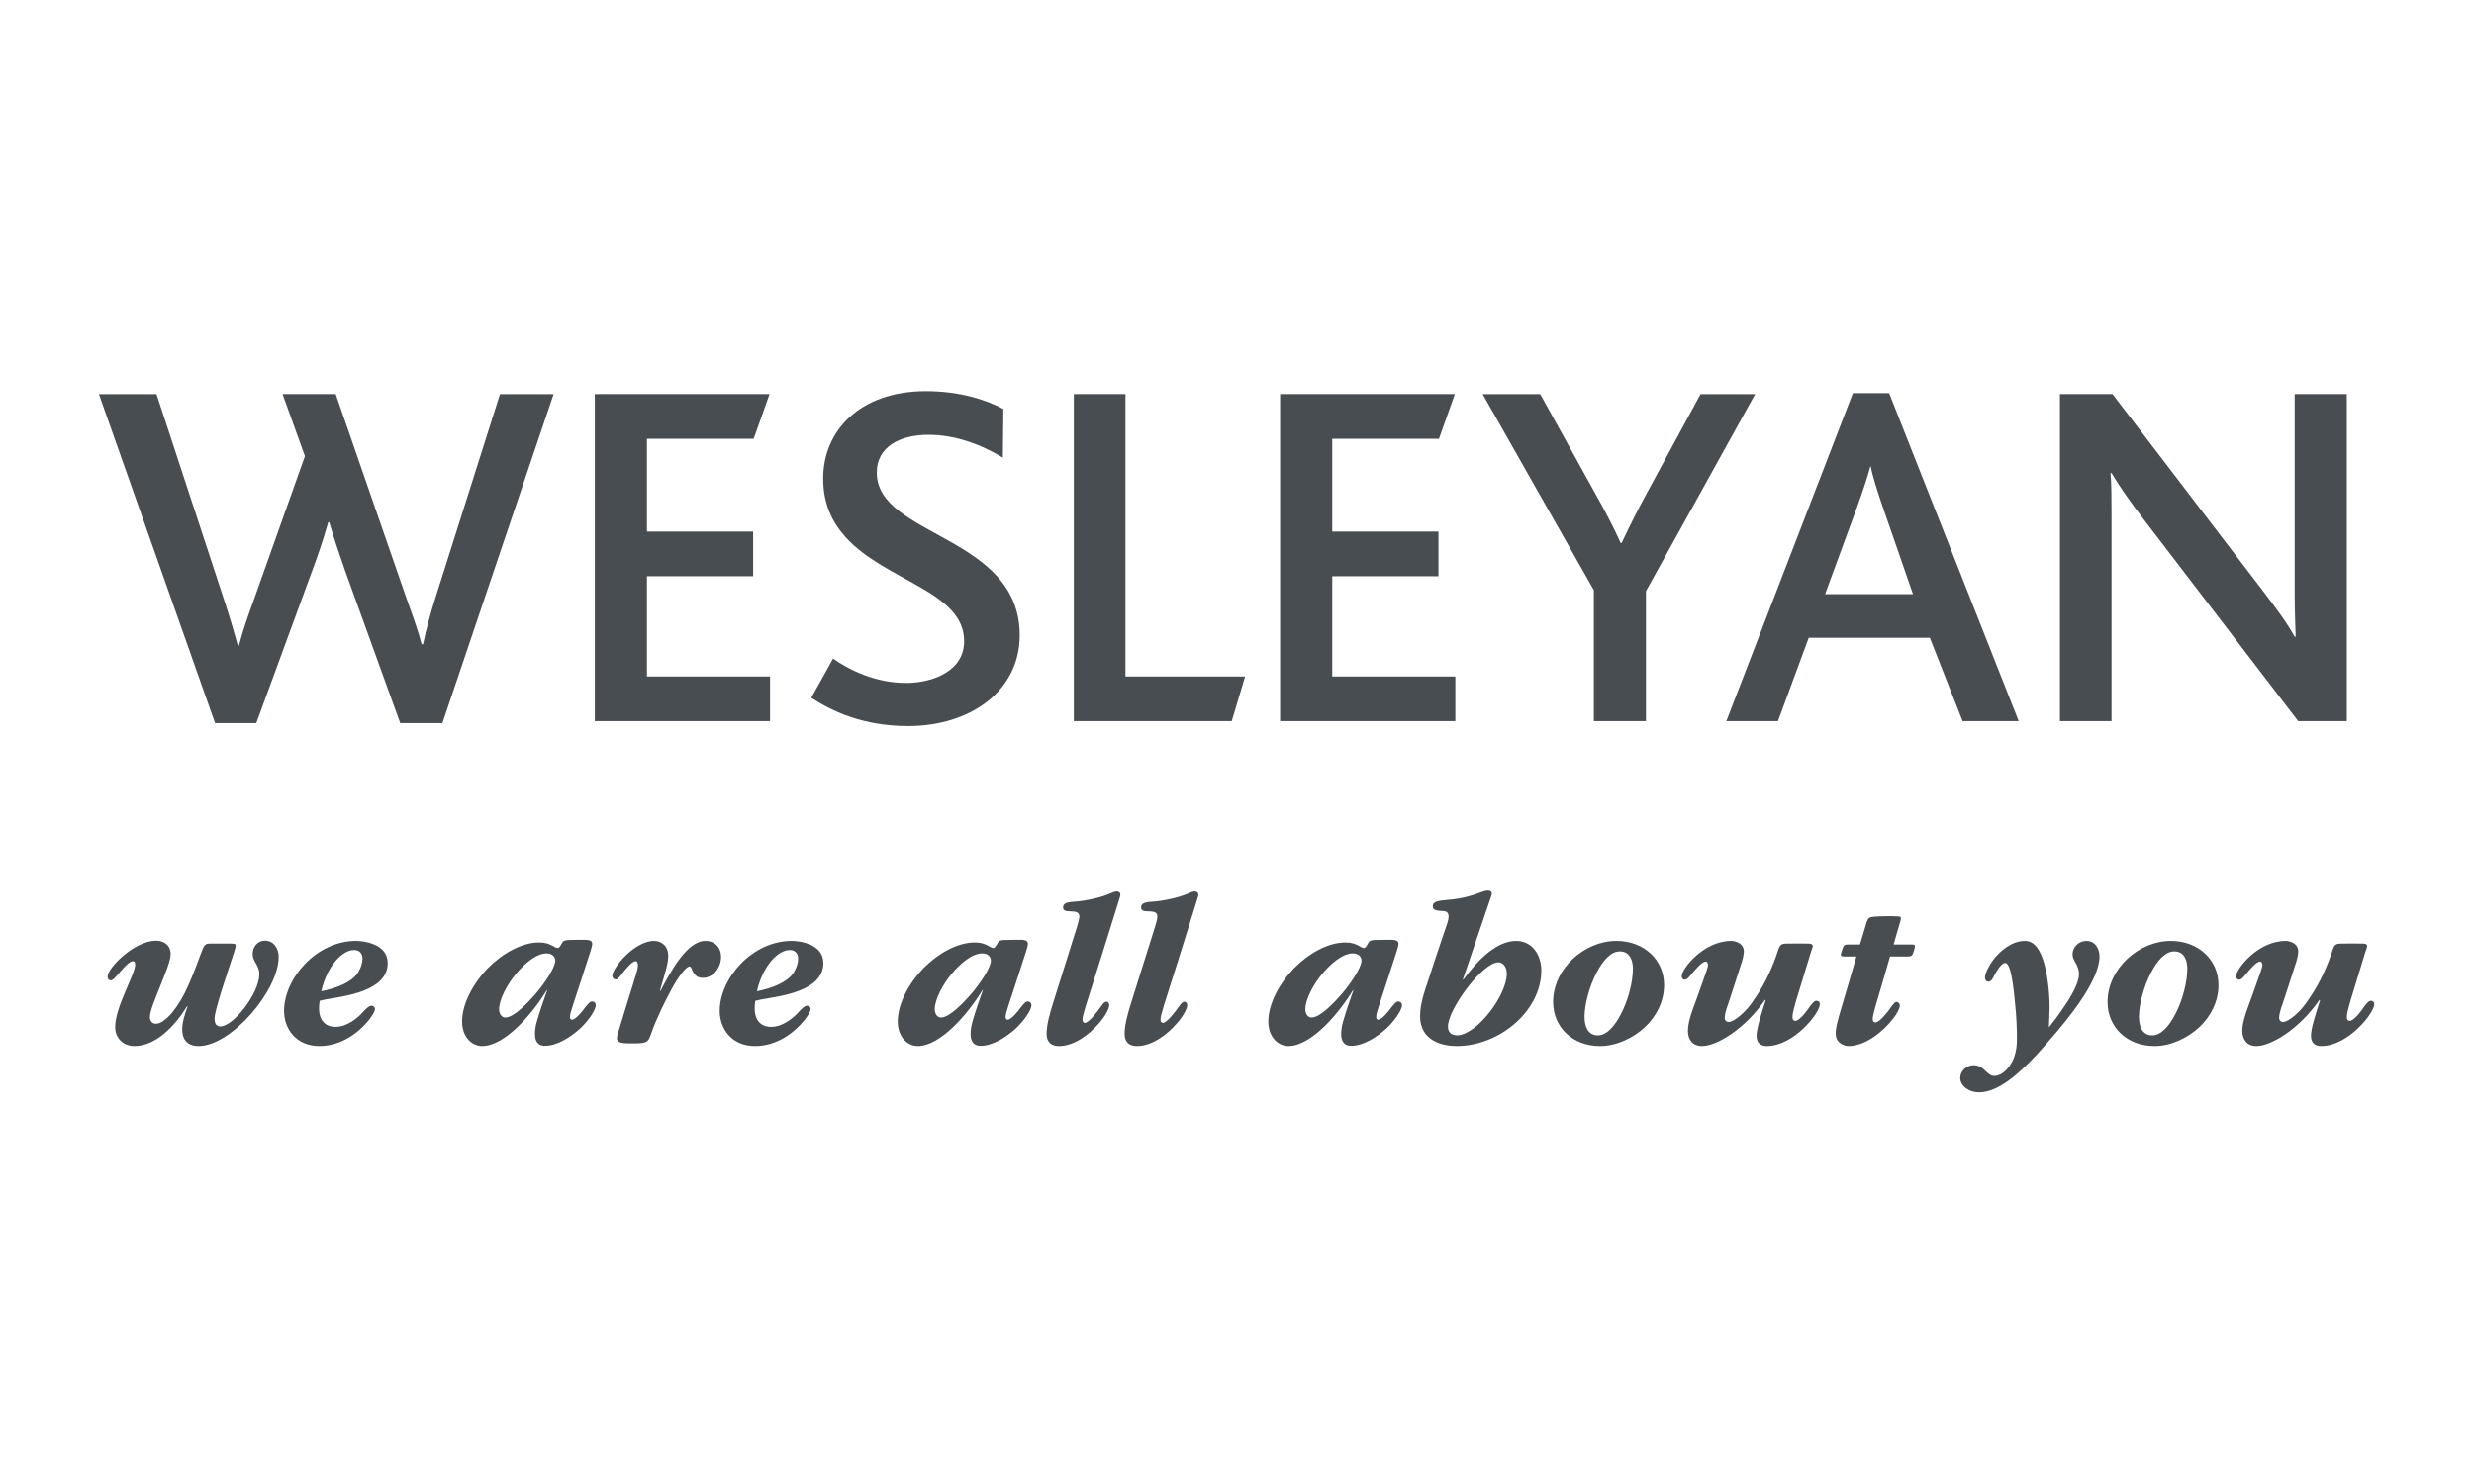 <?xml version="1.0" encoding="UTF-8" standalone="no"?><!DOCTYPE svg PUBLIC "-//W3C//DTD SVG 1.1//EN" "http://www.w3.org/Graphics/SVG/1.1/DTD/svg11.dtd"><svg width="100%" height="100%" viewBox="0 0 2084 1250" version="1.1" xmlns="http://www.w3.org/2000/svg" xmlns:xlink="http://www.w3.org/1999/xlink" xml:space="preserve" xmlns:serif="http://www.serif.com/" style="fill-rule:evenodd;clip-rule:evenodd;stroke-linejoin:round;stroke-miterlimit:2;"><rect id="Wesleyan" x="0" y="0" width="2083.33" height="1250" style="fill:none;"/><g><path d="M372.682,609.305l-35.549,0l-46.414,-128.376c-4.167,-12.118 -9.191,-26.332 -13.371,-40.968l-0.843,-0c-4.18,14.636 -8.782,28.428 -13.383,40.559l-47.233,128.785l-34.717,0l-97.839,-277.23l48.498,0l56.461,171.863c4.589,13.78 8.359,26.766 12.118,40.137l0.831,0c3.349,-12.961 7.938,-25.935 12.961,-39.716l42.656,-120.016l-18.816,-52.268l44.739,0l58.532,168.936c5.445,15.454 10.456,28.428 13.805,41.812l1.265,-0c2.915,-13.805 6.252,-25.936 10.866,-40.572l53.93,-170.176l45.161,0l-93.658,277.23Z" style="fill:#484d52;fill-rule:nonzero;"/><path d="M501.055,607.631l0,-275.556l147.18,0l-13.371,37.645l-89.901,-0l0,78.191l89.479,0l0,37.632l-89.479,0l0,84.456l103.693,-0l0,37.632l-147.601,-0Z" style="fill:#484d52;fill-rule:nonzero;"/><path d="M764.896,611.806c-38.042,-0 -63.965,-12.54 -81.528,-23.84l18.394,-33.018c13.805,9.613 35.536,20.491 61.459,20.491c22.587,-0 48.932,-10.047 48.932,-35.139c-0,-42.222 -66.483,-50.582 -99.935,-87.792c-11.287,-12.552 -18.816,-28.019 -18.816,-49.353c-0,-40.138 30.947,-73.578 86.551,-73.578c29.273,0 51.016,7.529 65.23,15.046l-0.421,40.968c-18.817,-11.275 -40.138,-19.225 -62.725,-19.225c-23.827,-0 -43.474,10.034 -43.474,31.778c-0,54.364 120.413,52.69 120.413,137.145c-0,46.414 -40.969,76.517 -94.08,76.517" style="fill:#484d52;fill-rule:nonzero;"/><path d="M904.566,607.631l0,-275.556l43.474,0l0,237.924l100.779,-0l-11.238,37.632l-133.015,-0Z" style="fill:#484d52;fill-rule:nonzero;"/><path d="M1078.32,607.631l-0,-275.556l147.192,0l-13.383,37.645l-89.901,-0l0,78.191l89.479,0l-0,37.632l-89.479,0l0,84.456l103.693,-0l0,37.632l-147.601,-0Z" style="fill:#484d52;fill-rule:nonzero;"/><path d="M1386.49,498.077l0,109.548l-43.896,-0l0,-110.391l-93.671,-165.153l48.498,0l45.583,82.372c7.529,13.383 16.31,29.681 22.165,43.065l0.831,-0c6.276,-13.384 14.214,-29.272 21.334,-42.222l45.148,-83.215l45.992,0l-91.984,165.996Z" style="fill:#484d52;fill-rule:nonzero;"/><path d="M1653.23,607.631l-27.61,-70.241l-102.018,-0l-25.924,70.241l-43.486,-0l106.62,-276.387l30.525,0l109.138,276.387l-47.245,-0Zm-67.326,-180.644c-4.614,-13.793 -8.372,-25.08 -10.034,-33.862l-0.409,0c-2.518,9.613 -6.289,20.491 -10.891,33.452l-27.176,74.012l74.024,-0l-25.514,-73.602Z" style="fill:#484d52;fill-rule:nonzero;"/><path d="M1935.88,607.631l-129.617,-169.345c-13.383,-17.576 -20.912,-28.429 -27.598,-39.728l-0.843,-0c0.843,9.203 0.843,22.587 0.843,35.97l0,173.103l-43.474,-0l0,-275.556l44.318,0l124.605,163.069c15.046,19.659 22.562,30.115 28.838,41.39l0.844,0c-0.422,-11.275 -0.844,-25.08 -0.844,-38.451l0,-166.008l43.909,0l-0,275.556l-40.981,-0Z" style="fill:#484d52;fill-rule:nonzero;"/><path d="M176.776,795.036c-4.502,0 -5.073,2.059 -7.132,7.318c-2.629,7.132 -6.388,17.464 -10.704,27.226c-7.876,18.394 -19.709,33.03 -27.585,33.03c-3.014,0 -5.073,-2.059 -5.073,-5.817c-0,-9.203 17.451,-42.606 17.451,-52.752c0,-7.69 -5.631,-11.448 -12.378,-11.448c-17.837,-0 -40.733,22.71 -40.733,30.413c-0,1.315 0.744,3.002 2.617,3.002c2.071,-0 3.944,-2.444 9.575,-9.005c3.572,-3.945 6.76,-7.132 9.204,-7.132c1.314,-0 1.873,1.314 1.873,2.815c-0,8.249 -16.894,35.66 -16.894,52.74c0,8.261 5.817,15.963 16.335,15.963c18.395,0 34.73,-17.836 44.293,-33.601l0.385,0.186c-2.816,8.261 -4.515,13.508 -4.515,19.523c-0,7.132 3.2,13.892 13.892,13.892c27.225,0 67.388,-46.563 67.388,-75.277c-0,-6.003 -3.56,-13.519 -11.635,-13.519c-6.375,-0 -10.319,5.445 -10.319,11.262c-0,6.388 5.631,9.389 5.631,16.894c-0,16.149 -21.781,44.119 -32.857,44.119c-3.944,-0 -4.875,-3.386 -4.875,-6.574c0,-7.504 11.821,-41.477 16.137,-54.997c0.943,-3.188 1.7,-5.445 1.7,-6.388c-0,-1.873 -1.129,-1.873 -6.016,-1.873l-15.765,0Zm149.797,16.335c-0,-16.149 -20.28,-18.592 -26.655,-18.592c-33.415,-0 -60.628,31.728 -60.628,58.941c-0,14.649 9.563,29.669 29.842,29.669c18.581,0 33.415,-11.647 41.676,-21.966c2.431,-3.188 5.061,-7.132 5.061,-9.204c-0,-1.315 -0.943,-2.815 -3.002,-2.815c-1.501,-0 -3.002,1.128 -6.003,4.13c-5.259,6.202 -14.463,13.706 -24.224,13.706c-8.633,-0 -13.88,-5.445 -13.88,-15.765c0,-2.071 0.186,-4.13 0.558,-6.202c1.501,-0.372 3.374,-0.744 4.875,-1.116c16.149,-2.816 52.38,-6.946 52.38,-30.599l-0,-0.187Zm-28.156,-10.89c4.316,0 6.946,2.816 6.946,7.318c-0,3.002 -1.129,7.703 -4.13,12.205c-5.073,7.504 -17.278,12.577 -30.6,15.207c5.073,-21.781 17.836,-34.73 27.598,-34.73l0.186,0Zm90.843,60.256c0,13.136 8.261,20.652 16.894,20.652c19.151,0 42.419,-27.226 54.438,-47.121l0.373,0c-3.374,9.576 -6.376,18.209 -8.633,26.097c-1.129,3.746 -1.687,7.504 -1.687,10.878c-0,3.572 0.744,9.948 8.447,9.948c10.505,-0 21.966,-7.69 29.47,-14.45c6.574,-6.004 13.322,-15.579 13.322,-19.896c-0,-1.5 -1.117,-3.001 -3.188,-3.001c-1.873,-0 -2.816,1.501 -6.003,5.259c-1.873,2.815 -7.889,10.134 -10.891,10.134c-0.744,-0 -1.686,-0.571 -1.686,-2.444c-0,-1.687 0.942,-5.073 2.058,-8.447c4.701,-14.636 10.705,-32.472 15.207,-46.736c0.757,-2.444 1.501,-5.073 1.501,-6.388c-0,-2.443 -2.059,-3.188 -5.247,-3.374c-4.701,0 -10.704,0 -15.206,0.186c-3.2,0.187 -4.131,0.943 -5.073,2.63c-1.129,2.059 -2.245,4.13 -3.374,4.13c-3.2,0 -6.016,-4.701 -15.777,-4.701c-15.009,0 -31.344,9.576 -43.549,21.967c-11.634,12.019 -21.396,29.471 -21.396,44.491l0,0.186Zm78.464,-51.251c0,6.016 -9.761,19.908 -15.95,27.226c-6.946,8.062 -18.779,20.639 -26.097,20.639c-3.56,0 -5.259,-3.746 -5.259,-6.946c-0,-8.447 7.132,-21.396 14.078,-29.656c7.132,-8.633 17.278,-17.452 25.91,-17.452c4.689,-0 7.318,2.815 7.318,6.003l0,0.186Zm139.664,-3.188c-0,-8.074 -5.26,-13.519 -13.148,-13.519c-15.951,-0 -30.029,27.225 -37.918,42.246l-0.372,-0.385c3.759,-13.135 6.946,-22.524 6.946,-29.086c0,-9.389 -6.574,-12.775 -12.019,-12.775c-8.446,-0 -17.823,6.387 -23.839,12.391c-5.247,4.887 -11.263,13.333 -11.263,17.079c0,1.7 1.315,3.014 3.002,3.014c1.129,0 2.072,-0.942 2.816,-1.885c1.513,-1.501 2.443,-3.002 4.515,-5.631c2.059,-2.444 6.747,-7.876 9.191,-7.876c1.5,-0 2.071,1.687 2.071,3.559c-0,2.258 -1.129,6.004 -1.885,8.633c-4.689,14.649 -9.191,29.657 -13.694,44.492c-0.756,2.257 -2.071,5.817 -2.071,8.26c-0,4.503 5.817,4.317 14.45,4.317c11.461,-0 11.833,-1.315 14.276,-8.075c4.503,-12.949 12.193,-28.342 17.266,-37.545c4.688,-9.005 12.006,-19.139 15.02,-19.139c0.931,0 1.315,0.372 1.873,1.873c0.943,2.63 2.444,5.073 4.875,6.76c1.315,0.558 2.816,0.943 4.701,0.943c8.447,-0 15.207,-8.646 15.207,-17.464l-0,-0.187Zm86.154,5.073c0,-16.149 -20.267,-18.592 -26.655,-18.592c-33.415,-0 -60.628,31.728 -60.628,58.941c-0,14.649 9.575,29.669 29.843,29.669c18.58,0 33.415,-11.647 41.675,-21.966c2.444,-3.188 5.061,-7.132 5.061,-9.204c-0,-1.315 -0.93,-2.815 -3.002,-2.815c-1.501,-0 -3.001,1.128 -6.003,4.13c-5.259,6.202 -14.45,13.706 -24.212,13.706c-8.632,-0 -13.892,-5.445 -13.892,-15.765c0,-2.071 0.187,-4.13 0.559,-6.202c1.5,-0.372 3.386,-0.744 4.887,-1.116c16.137,-2.816 52.367,-6.946 52.367,-30.599l0,-0.187Zm-28.156,-10.89c4.317,0 6.946,2.816 6.946,7.318c0,3.002 -1.129,7.703 -4.13,12.205c-5.073,7.504 -17.266,12.577 -30.6,15.207c5.073,-21.781 17.837,-34.73 27.598,-34.73l0.186,0Zm90.843,60.256c0,13.136 8.261,20.652 16.894,20.652c19.151,0 42.432,-27.226 54.439,-47.121l0.384,0c-3.386,9.576 -6.388,18.209 -8.645,26.097c-1.116,3.746 -1.687,7.504 -1.687,10.878c0,3.572 0.757,9.948 8.447,9.948c10.518,-0 21.966,-7.69 29.47,-14.45c6.574,-6.004 13.334,-15.579 13.334,-19.896c0,-1.5 -1.129,-3.001 -3.2,-3.001c-1.873,-0 -2.815,1.501 -6.003,5.259c-1.873,2.815 -7.876,10.134 -10.89,10.134c-0.745,-0 -1.687,-0.571 -1.687,-2.444c-0,-1.687 0.942,-5.073 2.071,-8.447c4.689,-14.636 10.692,-32.472 15.207,-46.736c0.744,-2.444 1.501,-5.073 1.501,-6.388c-0,-2.443 -2.072,-3.188 -5.26,-3.374c-4.7,0 -10.704,0 -15.206,0.186c-3.188,0.187 -4.131,0.943 -5.073,2.63c-1.117,2.059 -2.245,4.13 -3.374,4.13c-3.188,0 -6.003,-4.701 -15.765,-4.701c-15.02,0 -31.356,9.576 -43.548,21.967c-11.647,12.019 -21.409,29.471 -21.409,44.491l0,0.186Zm78.465,-51.251c-0,6.016 -9.762,19.908 -15.951,27.226c-6.946,8.062 -18.767,20.639 -26.097,20.639c-3.56,0 -5.247,-3.746 -5.247,-6.946c0,-8.447 7.132,-21.396 14.078,-29.656c7.132,-8.633 17.266,-17.452 25.899,-17.452c4.688,-0 7.318,2.815 7.318,6.003l-0,0.186Zm46.934,61.571c0,4.316 1.501,10.332 10.506,10.332c13.148,0 26.097,-10.518 33.043,-18.593c4.688,-5.06 9.191,-12.391 9.191,-15.765c-0,-1.5 -0.744,-3.001 -2.431,-3.001c-1.501,-0 -3.014,1.873 -4.317,3.758c-3.2,4.689 -10.518,14.078 -13.705,14.078c-1.501,0 -2.072,-1.501 -2.072,-2.816c0,-2.257 1.315,-6.573 2.816,-11.646c9.203,-29.087 18.394,-58.185 27.411,-87.284c0.559,-1.873 1.687,-5.259 1.687,-6.189c0,-2.257 -1.873,-2.816 -3.187,-2.816c-1.315,0 -3.2,0.745 -6.202,2.059c-7.318,3.188 -20.267,6.004 -29.471,6.574c-6.561,0.372 -9.377,1.501 -9.377,4.875c0,2.629 2.431,3.2 5.247,3.2c5.259,0.186 8.447,0.372 8.447,4.502c-0,1.873 -0.931,4.875 -1.873,8.261c-6.76,21.396 -13.52,42.978 -20.268,64.573c-3.014,9.761 -5.445,18.394 -5.445,25.712l0,0.186Zm65.702,0c-0,4.316 1.5,10.332 10.505,10.332c13.136,0 26.097,-10.518 33.043,-18.593c4.689,-5.06 9.191,-12.391 9.191,-15.765c0,-1.5 -0.744,-3.001 -2.443,-3.001c-1.501,-0 -3.002,1.873 -4.317,3.758c-3.187,4.689 -10.505,14.078 -13.693,14.078c-1.513,0 -2.072,-1.501 -2.072,-2.816c0,-2.257 1.315,-6.573 2.816,-11.646c9.203,-29.087 18.394,-58.185 27.412,-87.284c0.558,-1.873 1.687,-5.259 1.687,-6.189c-0,-2.257 -1.873,-2.816 -3.188,-2.816c-1.315,0 -3.2,0.745 -6.202,2.059c-7.318,3.188 -20.267,6.004 -29.471,6.574c-6.573,0.372 -9.389,1.501 -9.389,4.875c0,2.629 2.444,3.2 5.259,3.2c5.259,0.186 8.447,0.372 8.447,4.502c-0,1.873 -0.93,4.875 -1.873,8.261c-6.76,21.396 -13.52,42.978 -20.28,64.573c-3.001,9.761 -5.432,18.394 -5.432,25.712l-0,0.186Zm121.07,-10.32c-0,13.136 8.261,20.652 16.893,20.652c19.139,0 42.42,-27.226 54.439,-47.121l0.372,0c-3.386,9.576 -6.387,18.209 -8.632,26.097c-1.129,3.746 -1.7,7.504 -1.7,10.878c0,3.572 0.757,9.948 8.447,9.948c10.518,-0 21.967,-7.69 29.471,-14.45c6.574,-6.004 13.333,-15.579 13.333,-19.896c0,-1.5 -1.128,-3.001 -3.187,-3.001c-1.886,-0 -2.816,1.501 -6.016,5.259c-1.873,2.815 -7.876,10.134 -10.878,10.134c-0.756,-0 -1.699,-0.571 -1.699,-2.444c-0,-1.687 0.943,-5.073 2.071,-8.447c4.689,-14.636 10.704,-32.472 15.207,-46.736c0.744,-2.444 1.501,-5.073 1.501,-6.388c-0,-2.443 -2.072,-3.188 -5.259,-3.374c-4.689,0 -10.704,0 -15.207,0.186c-3.188,0.187 -4.13,0.943 -5.061,2.63c-1.128,2.059 -2.257,4.13 -3.386,4.13c-3.187,0 -6.003,-4.701 -15.765,-4.701c-15.02,0 -31.343,9.576 -43.548,21.967c-11.635,12.019 -21.396,29.471 -21.396,44.491l-0,0.186Zm78.464,-51.251c0,6.016 -9.761,19.908 -15.963,27.226c-6.946,8.062 -18.766,20.639 -26.085,20.639c-3.572,0 -5.259,-3.746 -5.259,-6.946c0,-8.447 7.132,-21.396 14.078,-29.656c7.132,-8.633 17.266,-17.452 25.899,-17.452c4.701,-0 7.33,2.815 7.33,6.003l0,0.186Zm151.484,8.075c-0,-12.205 -7.145,-24.782 -21.222,-24.782c-18.01,-0 -34.718,19.337 -44.479,32.67l-0.385,-0.186l21.967,-64.584c0.942,-2.618 2.071,-5.632 2.443,-7.691c0,-2.059 -1.873,-2.629 -3.386,-2.629c-1.116,-0 -2.245,0.186 -4.316,0.942c-10.506,3.945 -18.209,6.004 -29.843,6.946c-8.075,0.745 -12.205,1.315 -12.205,5.446c-0,3.559 3.758,3.559 8.447,3.931c2.815,0 4.887,1.129 4.887,4.701c-0,2.245 -0.943,5.445 -3.387,12.193c-4.874,14.462 -9.749,28.912 -14.45,43.561c-2.059,6.189 -6.189,17.266 -6.189,28.156c0,21.396 19.895,25.154 30.599,25.154c36.789,0 71.519,-30.041 71.519,-63.642l-0,-0.186Zm-29.099,2.815c0,18.395 -24.968,51.053 -41.303,51.996c-4.317,-0 -8.261,-1.501 -8.261,-7.504c0,-14.264 28.913,-54.067 42.618,-54.067c3.759,-0 6.946,3.944 6.946,9.389l0,0.186Zm132.519,9.576c0,-21.21 -16.893,-37.173 -40.175,-37.173c-27.213,-0 -53.31,23.653 -53.31,51.437c0,21.024 16.149,37.173 39.617,37.173c13.693,0 27.97,-6.76 37.731,-15.963c9.948,-9.191 16.137,-22.153 16.137,-35.288l0,-0.186Zm-26.283,-13.706c0,11.448 -4.13,26.841 -9.948,37.917c-5.246,10.333 -12.006,18.209 -19.523,18.209c-8.818,-0 -11.262,-8.075 -11.262,-15.765c0,-9.948 3.944,-25.34 10.332,-37.359c5.061,-9.948 12.007,-17.638 19.325,-17.638c8.831,-0 11.076,8.062 11.076,14.45l0,0.186Zm46.364,52.566c0,6.189 3.188,12.577 11.833,12.577c12.007,0 35.66,-13.706 53.112,-38.86l0.57,0.186c-3.944,12.391 -7.702,23.84 -7.702,30.029c-0,5.445 2.815,8.645 8.645,8.645c22.711,0 44.665,-27.784 44.665,-35.3c-0,-1.687 -0.93,-2.816 -2.816,-2.816c-1.873,0 -2.617,1.129 -5.246,4.317c-2.444,3.758 -9.018,12.577 -12.577,12.577c-1.886,-0 -2.444,-1.501 -2.444,-3.374c0,-2.059 0.943,-6.189 2.816,-12.763c4.316,-14.078 8.633,-28.156 12.763,-41.862c0.757,-2.257 1.501,-3.944 1.501,-5.073c-0,-1.873 -2.059,-2.059 -3.945,-2.059c-3.373,0 -13.693,-0.186 -18.208,0c-4.502,0.186 -5.445,0.757 -7.318,6.574c-3.758,11.448 -9.761,26.084 -19.709,40.348c-6.574,10.519 -17.08,19.151 -21.582,19.151c-1.699,0 -3.386,-0.942 -3.386,-3.758c-0,-2.617 1.687,-8.248 2.629,-10.506c3.572,-11.076 7.318,-22.152 10.704,-33.042c1.873,-5.061 2.816,-9.762 2.816,-12.007c0,-7.318 -7.516,-9.017 -10.704,-9.017c-23.269,-0 -41.676,23.653 -41.676,29.669c0,1.873 1.129,3.001 2.444,3.001c2.071,0 3.187,-1.5 7.132,-6.201c1.885,-2.245 7.516,-9.005 10.518,-9.005c1.501,-0 2.059,1.315 2.059,2.815c-0,1.687 -1.501,5.818 -2.245,7.877c-3.386,9.575 -6.76,19.337 -10.332,28.912c-1.315,3.572 -4.317,12.019 -4.317,18.767l0,0.198Zm124.457,1.873c-0,8.447 7.318,10.704 10.89,10.704c14.822,0 30.029,-13.334 37.347,-22.909c2.815,-3.374 5.817,-8.633 5.817,-11.262c0,-1.501 -1.116,-3.002 -2.816,-3.002c-1.686,-0 -3.373,2.629 -6.003,6.388c-2.059,2.617 -8.261,10.878 -11.82,10.878c-1.315,-0 -2.258,-1.117 -2.258,-3.002c0,-1.873 1.873,-9.005 2.63,-11.449c4.13,-13.705 8.074,-27.597 12.006,-41.105l14.649,0c2.815,0 3.944,-0.372 4.874,-3.001c0.757,-2.444 1.501,-4.701 1.501,-5.83c0,-1.116 -0.93,-1.302 -3.187,-1.302l-14.823,-0c1.873,-6.202 3.56,-12.205 5.247,-18.209c0.571,-1.885 0.943,-3.2 0.943,-3.758c-0,-1.315 -1.129,-1.687 -2.258,-1.687c-3.001,-0.186 -5.817,-0.186 -9.005,-0.186c-3.001,0 -11.448,0.186 -13.705,0.744c-1.687,0.373 -2.816,1.129 -3.746,3.759l-5.83,19.337l-9.563,-0c-2.444,-0 -3.758,0.186 -4.515,2.059c-0.372,1.128 -2.059,5.445 -2.059,6.574c0,1.128 1.129,1.5 3.188,1.5l9.947,0c-4.13,14.636 -8.632,29.471 -12.949,44.293c-2.629,9.018 -4.502,15.777 -4.502,20.28l-0,0.186Zm222.245,-64.945c0,-5.073 -2.815,-12.961 -11.076,-12.961c-6.376,-0 -11.635,5.259 -11.635,11.262c0,2.63 0.745,4.13 3.56,9.017c0.571,1.501 1.886,4.317 1.886,7.504c-0,6.004 -3.759,13.334 -8.075,20.838c-4.503,6.946 -9.948,15.207 -17.08,24.026l-0.186,-0.372c0.186,-7.132 0.558,-11.635 0.558,-16.15c0,-14.264 -2.071,-27.585 -4.13,-35.66c-3.572,-13.135 -8.633,-20.465 -16.707,-20.465c-10.891,-0 -20.652,8.26 -26.656,15.963c-3.187,4.316 -6.945,11.076 -6.945,15.008c-0,1.315 0.756,3.386 2.815,3.386c2.816,0 4.13,-3.386 5.445,-6.003c0.757,-1.501 5.259,-9.762 8.819,-9.762c5.817,0 7.703,29.087 9.017,42.234c0.745,9.377 0.931,18.767 0.745,25.527c-0.372,5.445 -1.501,10.89 -3.945,15.392c-2.815,5.446 -8.446,12.019 -15.008,12.019c-3.2,0 -4.887,-1.885 -6.946,-3.758c-2.443,-2.443 -5.631,-5.259 -10.518,-5.259c-6.189,0 -11.262,5.073 -11.262,10.704c-0,6.946 7.516,12.193 15.777,12.193c15.951,-0 33.03,-15.008 48.609,-31.716c3.572,-3.944 7.517,-8.261 11.076,-12.577c15.951,-18.022 41.862,-50.122 41.862,-70.204l0,-0.186Zm100.233,24.212c-0,-21.21 -16.894,-37.173 -40.163,-37.173c-27.225,-0 -53.31,23.653 -53.31,51.437c0,21.024 16.137,37.173 39.604,37.173c13.706,0 27.97,-6.76 37.732,-15.963c9.947,-9.191 16.137,-22.153 16.137,-35.288l-0,-0.186Zm-26.271,-13.706c0,11.448 -4.13,26.841 -9.947,37.917c-5.26,10.333 -12.019,18.209 -19.524,18.209c-8.831,-0 -11.262,-8.075 -11.262,-15.765c0,-9.948 3.932,-25.34 10.32,-37.359c5.073,-9.948 12.019,-17.638 19.337,-17.638c8.819,-0 11.076,8.062 11.076,14.45l0,0.186Zm46.352,52.566c-0,6.189 3.2,12.577 11.833,12.577c12.006,0 35.66,-13.706 53.124,-38.86l0.558,0.186c-3.944,12.391 -7.69,23.84 -7.69,30.029c-0,5.445 2.815,8.645 8.633,8.645c22.71,0 44.677,-27.784 44.677,-35.3c0,-1.687 -0.943,-2.816 -2.816,-2.816c-1.885,0 -2.629,1.129 -5.259,4.317c-2.443,3.758 -9.005,12.577 -12.577,12.577c-1.873,-0 -2.443,-1.501 -2.443,-3.374c-0,-2.059 0.942,-6.189 2.815,-12.763c4.317,-14.078 8.633,-28.156 12.763,-41.862c0.757,-2.257 1.501,-3.944 1.501,-5.073c0,-1.873 -2.059,-2.059 -3.932,-2.059c-3.386,0 -13.705,-0.186 -18.208,0c-4.515,0.186 -5.445,0.757 -7.33,6.574c-3.746,11.448 -9.762,26.084 -19.709,40.348c-6.562,10.519 -17.08,19.151 -21.583,19.151c-1.686,0 -3.373,-0.942 -3.373,-3.758c-0,-2.617 1.687,-8.248 2.617,-10.506c3.572,-11.076 7.33,-22.152 10.704,-33.042c1.873,-5.061 2.816,-9.762 2.816,-12.007c-0,-7.318 -7.504,-9.017 -10.705,-9.017c-23.268,-0 -41.663,23.653 -41.663,29.669c0,1.873 1.129,3.001 2.431,3.001c2.072,0 3.2,-1.5 7.145,-6.201c1.873,-2.245 7.504,-9.005 10.505,-9.005c1.501,-0 2.072,1.315 2.072,2.815c-0,1.687 -1.513,5.818 -2.258,7.877c-3.386,9.575 -6.76,19.337 -10.319,28.912c-1.315,3.572 -4.329,12.019 -4.329,18.767l-0,0.198Z" style="fill:#484d52;fill-rule:nonzero;"/></g></svg>
